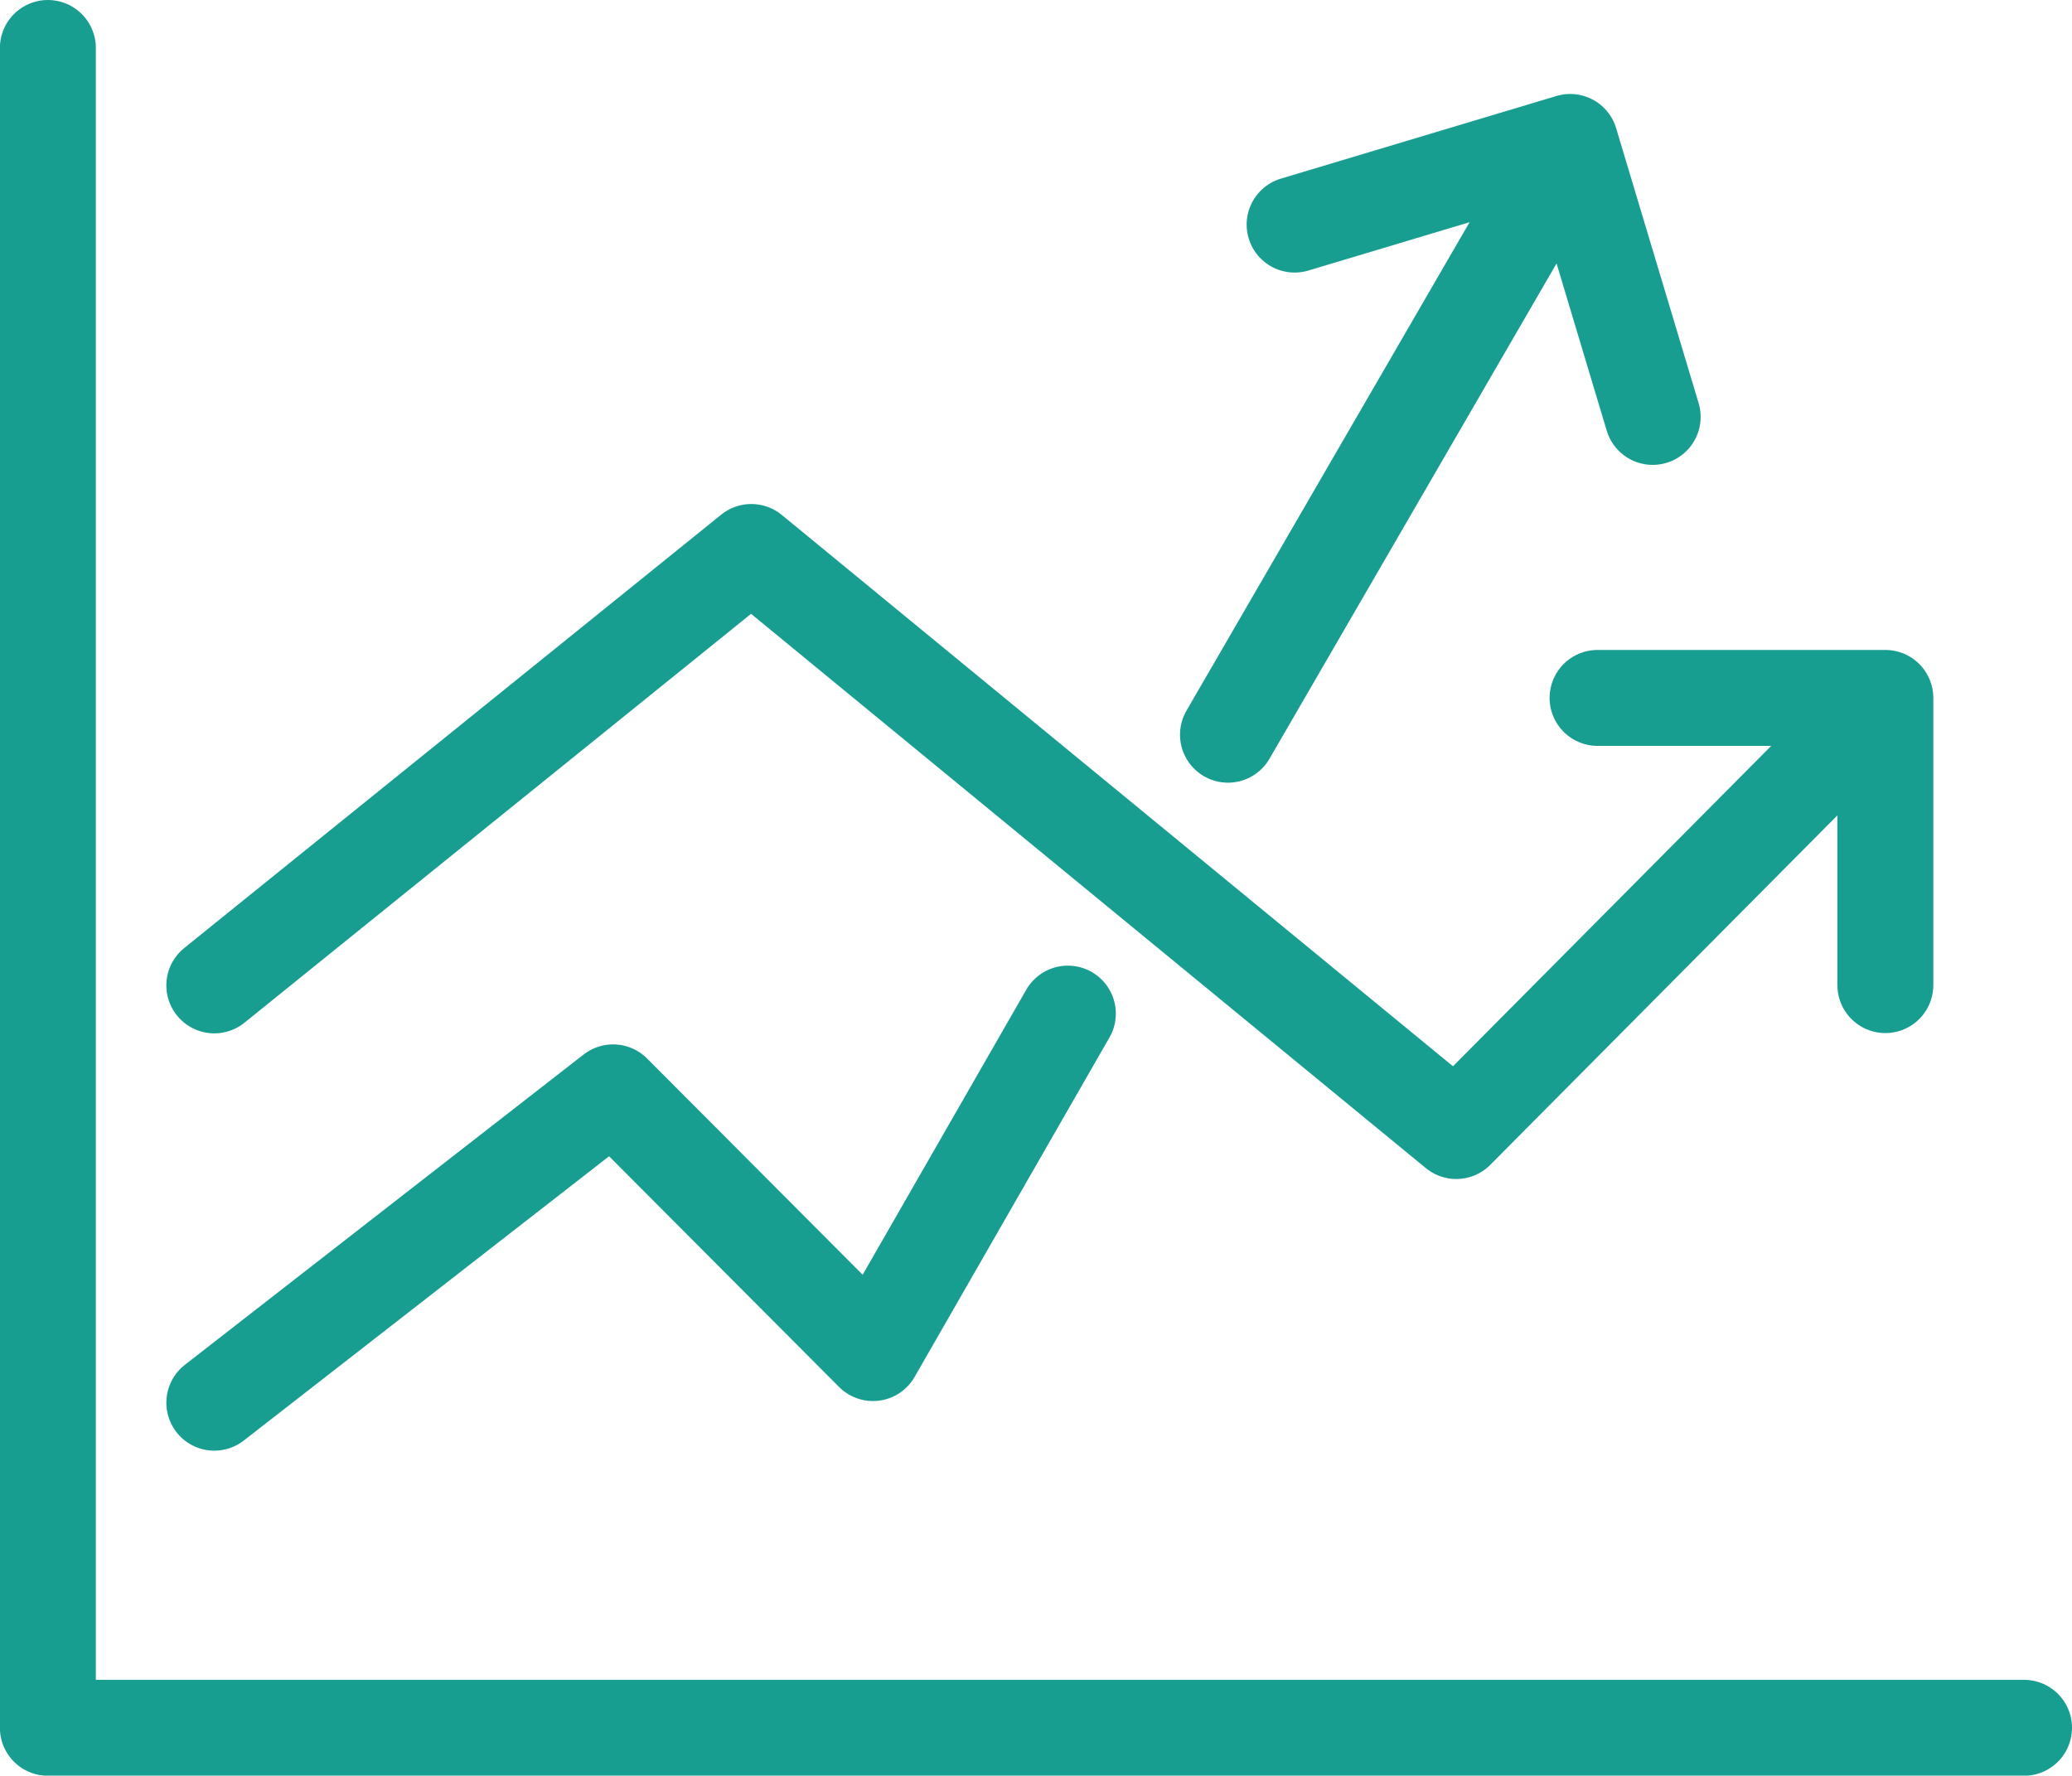 <svg xmlns="http://www.w3.org/2000/svg" width="64.797" height="55.532"><g fill="none" stroke="#189d91" stroke-linecap="round" stroke-linejoin="round" stroke-width="3"><path data-name="Line 49" d="M38.402 22.978L48.407 5.715"/><path data-name="Path 10313" d="M6.702 43.869l12.471-9.706 8.128 8.154L33.395 31.7"/><path data-name="Path 10314" d="M6.702 30.818l16.794-13.555 22.045 18.11 12.4-12.485"/><path data-name="Path 10315" d="M58.96 30.809v-8.982h-9"/><path data-name="Path 10316" d="M51.684 13.039l-2.58-8.6-8.618 2.585"/><path data-name="Path 10317" d="M63.297 54.036h-61.8V1.5"/></g></svg>